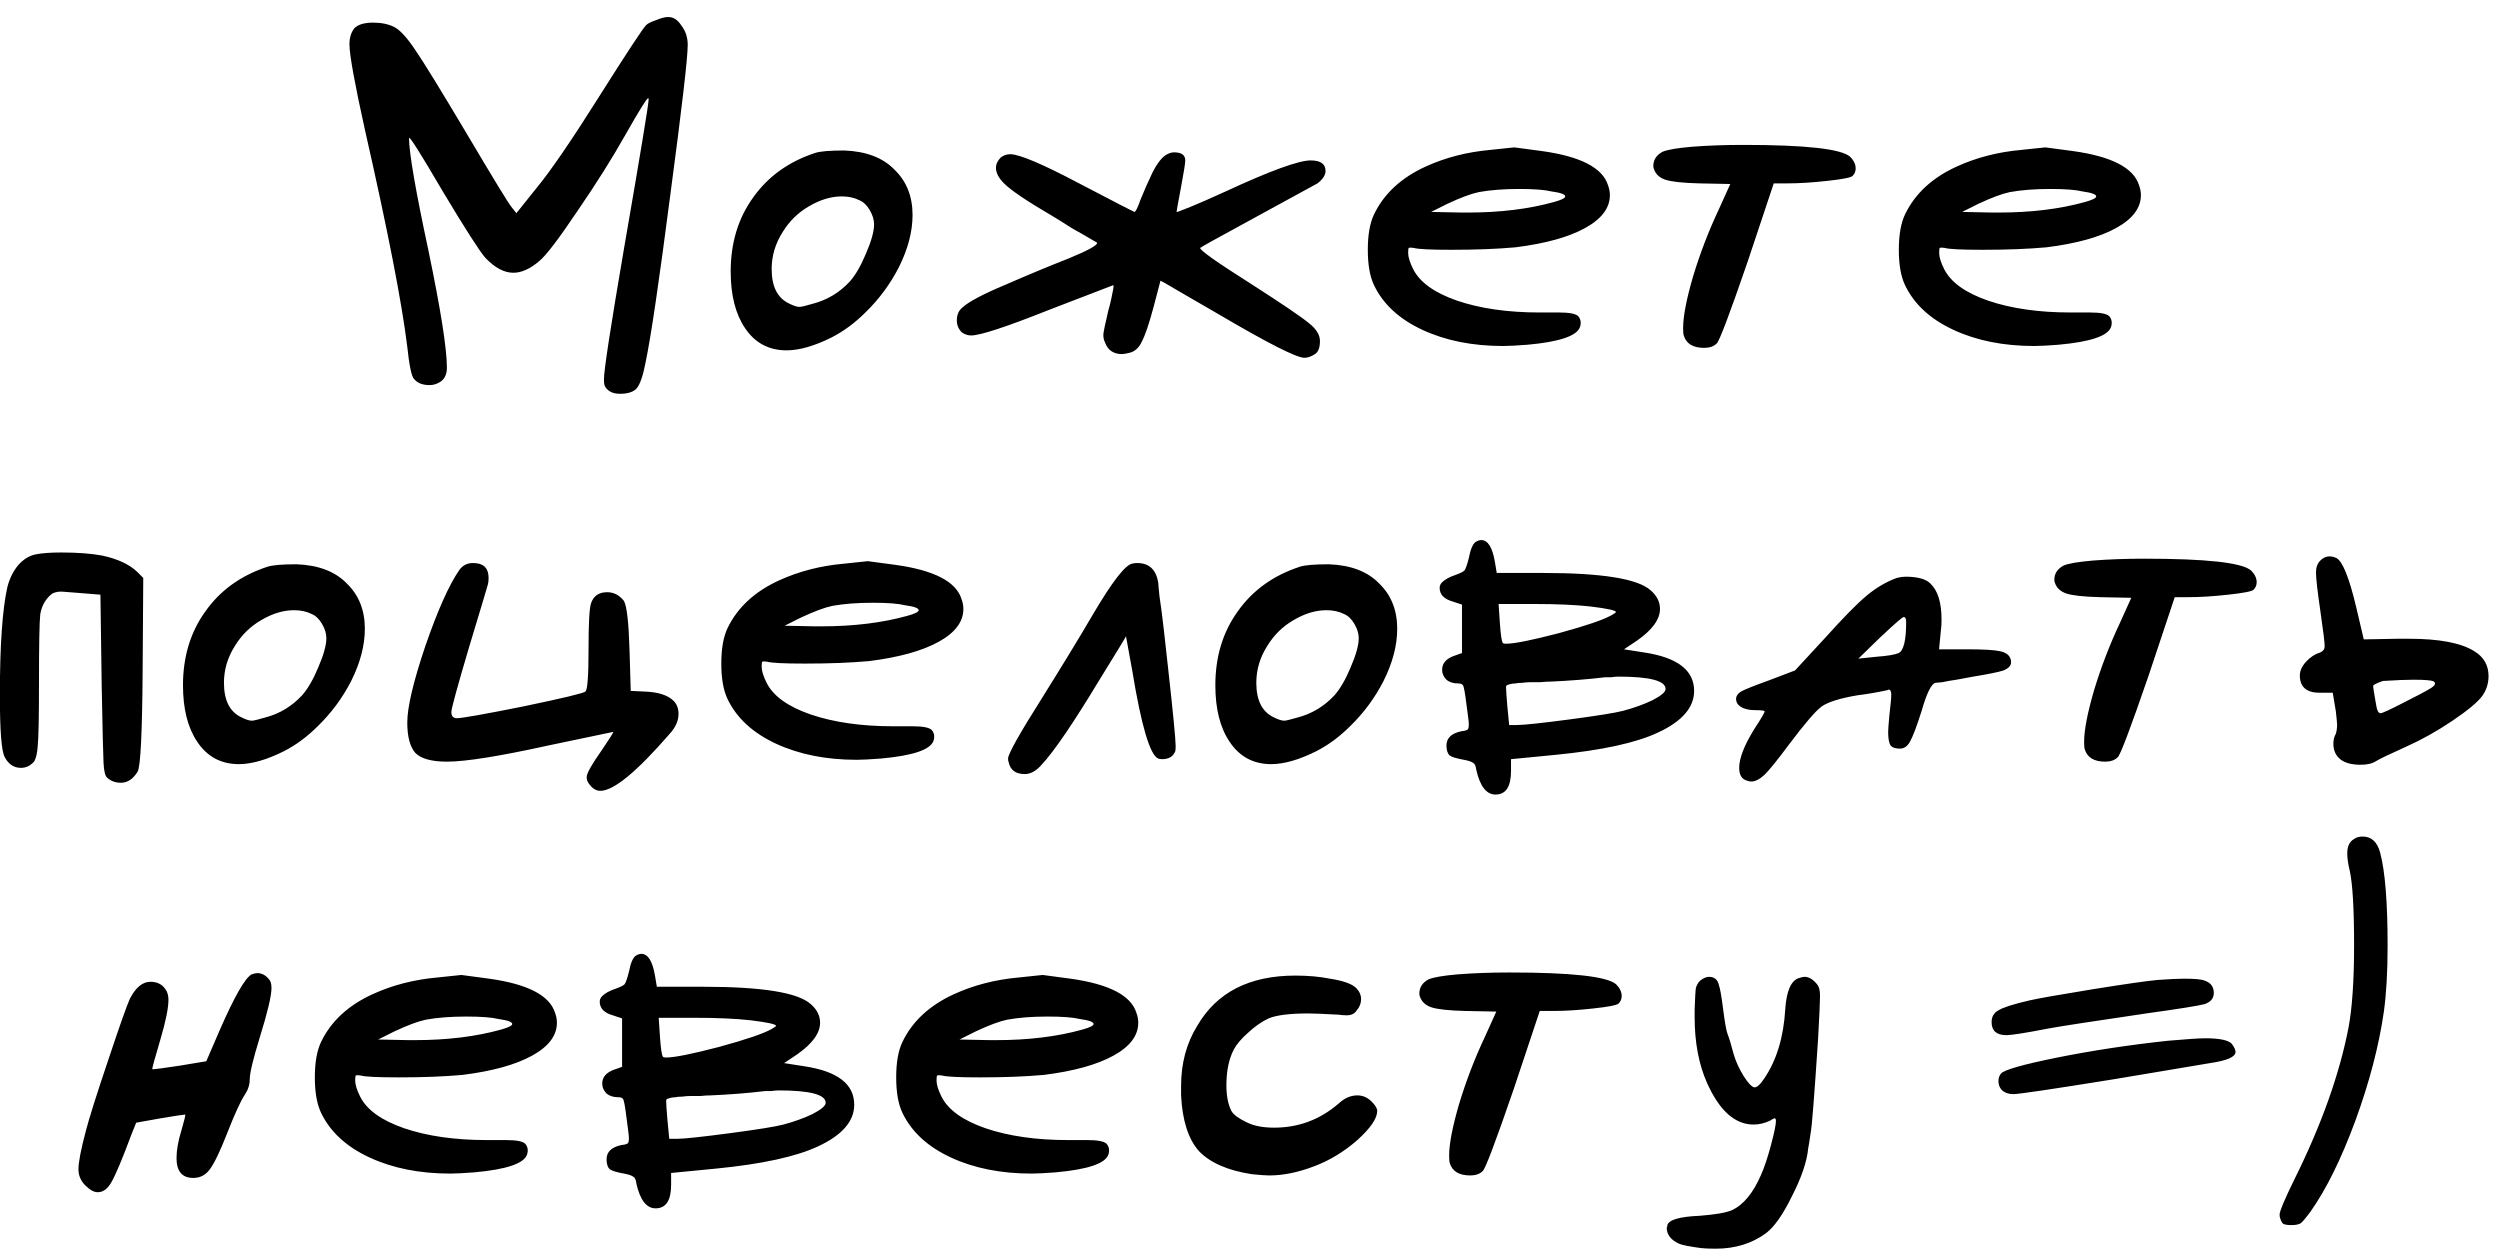 <?xml version="1.0" encoding="UTF-8"?> <svg xmlns="http://www.w3.org/2000/svg" width="145" height="73" viewBox="0 0 145 73" fill="none"><path d="M37.476 1.456C37.572 1.36 37.764 1.264 38.052 1.168C38.34 1.048 38.568 0.988 38.736 0.988H38.772C39.06 0.988 39.312 1.156 39.528 1.492C39.768 1.804 39.888 2.176 39.888 2.608C39.888 3.352 39.552 6.244 38.88 11.284C38.232 16.3 37.752 19.552 37.44 21.04C37.296 21.784 37.128 22.276 36.936 22.516C36.744 22.732 36.42 22.84 35.964 22.84C35.58 22.84 35.304 22.72 35.136 22.48C35.064 22.408 35.028 22.252 35.028 22.012C35.028 21.484 35.412 18.976 36.18 14.488C37.14 8.944 37.62 6.04 37.62 5.776V5.704H37.584C37.512 5.704 37.08 6.4 36.288 7.792C35.52 9.16 34.584 10.648 33.48 12.256C32.4 13.864 31.668 14.824 31.284 15.136C30.756 15.592 30.252 15.82 29.772 15.82C29.244 15.82 28.704 15.532 28.152 14.956C27.816 14.572 27 13.3 25.704 11.14C24.384 8.884 23.724 7.84 23.724 8.008C23.724 8.848 24.096 11.008 24.84 14.488C25.56 17.944 25.92 20.224 25.92 21.328C25.92 21.712 25.788 21.988 25.524 22.156C25.332 22.276 25.128 22.336 24.912 22.336C24.504 22.336 24.204 22.216 24.012 21.976C23.868 21.832 23.736 21.196 23.616 20.068C23.304 17.524 22.488 13.348 21.168 7.54C20.568 4.828 20.268 3.172 20.268 2.572C20.268 2.188 20.364 1.876 20.556 1.636C20.772 1.42 21.132 1.312 21.636 1.312C22.116 1.312 22.524 1.396 22.86 1.564C23.196 1.732 23.604 2.176 24.084 2.896C24.564 3.592 25.56 5.212 27.072 7.756C28.608 10.348 29.472 11.764 29.664 12.004L29.952 12.364L31.104 10.924C31.92 9.94 33.144 8.152 34.776 5.56C36.384 3.016 37.284 1.648 37.476 1.456ZM49.832 11.608C49.544 11.464 49.208 11.392 48.824 11.392C48.2 11.392 47.564 11.584 46.916 11.968C46.292 12.328 45.788 12.82 45.404 13.444C44.972 14.116 44.756 14.836 44.756 15.604C44.756 16.636 45.104 17.308 45.8 17.62C46.04 17.74 46.232 17.8 46.376 17.8C46.472 17.8 46.724 17.74 47.132 17.62C47.972 17.404 48.692 16.972 49.292 16.324C49.628 15.94 49.94 15.4 50.228 14.704C50.54 13.984 50.696 13.42 50.696 13.012C50.696 12.748 50.612 12.472 50.444 12.184C50.276 11.896 50.072 11.704 49.832 11.608ZM47.276 8.872C47.564 8.776 48.128 8.728 48.968 8.728C50.24 8.776 51.212 9.148 51.884 9.844C52.58 10.516 52.928 11.392 52.928 12.472C52.928 13.432 52.664 14.44 52.136 15.496C51.632 16.48 50.984 17.356 50.192 18.124C49.592 18.724 48.944 19.204 48.248 19.564C47.24 20.068 46.364 20.32 45.62 20.32C44.588 20.32 43.784 19.888 43.208 19.024C42.656 18.208 42.38 17.116 42.38 15.748C42.38 14.092 42.812 12.664 43.676 11.464C44.54 10.24 45.74 9.376 47.276 8.872ZM65.793 12.292C65.865 12.292 65.985 12.052 66.153 11.572C66.345 11.092 66.573 10.576 66.837 10.024C67.125 9.448 67.413 9.088 67.701 8.944C67.845 8.872 67.977 8.836 68.097 8.836C68.529 8.836 68.745 8.992 68.745 9.304C68.745 9.472 68.661 10 68.493 10.888C68.325 11.776 68.241 12.244 68.241 12.292C68.241 12.316 68.505 12.22 69.033 12.004C69.561 11.788 70.245 11.488 71.085 11.104C73.677 9.904 75.321 9.304 76.017 9.304C76.593 9.304 76.881 9.508 76.881 9.916C76.881 10.156 76.725 10.396 76.413 10.636C76.317 10.684 75.153 11.32 72.921 12.544C70.713 13.744 69.609 14.356 69.609 14.38C69.609 14.524 70.557 15.196 72.453 16.396C74.325 17.596 75.477 18.376 75.909 18.736C76.341 19.072 76.557 19.42 76.557 19.78C76.557 20.164 76.461 20.416 76.269 20.536C76.053 20.68 75.849 20.752 75.657 20.752C75.201 20.752 73.545 19.912 70.689 18.232C69.657 17.632 68.829 17.152 68.205 16.792C67.605 16.432 67.305 16.264 67.305 16.288C67.185 16.768 67.053 17.272 66.909 17.8C66.645 18.784 66.417 19.456 66.225 19.816C66.057 20.176 65.817 20.392 65.505 20.464C65.313 20.512 65.169 20.536 65.073 20.536C64.593 20.536 64.269 20.32 64.101 19.888C64.029 19.744 63.993 19.588 63.993 19.42C63.993 19.3 64.089 18.832 64.281 18.016C64.353 17.776 64.413 17.536 64.461 17.296C64.509 17.056 64.545 16.876 64.569 16.756C64.593 16.612 64.593 16.54 64.569 16.54L60.825 17.98C58.353 18.964 56.853 19.456 56.325 19.456C56.133 19.456 55.953 19.396 55.785 19.276C55.593 19.084 55.497 18.856 55.497 18.592C55.497 18.256 55.605 18.004 55.821 17.836C56.181 17.5 57.021 17.056 58.341 16.504C59.661 15.928 60.873 15.424 61.977 14.992C63.081 14.536 63.633 14.236 63.633 14.092C63.633 14.068 63.621 14.056 63.597 14.056C63.549 14.032 63.405 13.948 63.165 13.804C62.925 13.66 62.589 13.468 62.157 13.228C61.749 12.964 61.365 12.724 61.005 12.508C59.565 11.668 58.641 11.044 58.233 10.636C57.921 10.324 57.765 10.024 57.765 9.736C57.765 9.52 57.861 9.316 58.053 9.124C58.221 9.004 58.401 8.944 58.593 8.944C59.121 8.944 60.453 9.508 62.589 10.636C64.701 11.74 65.769 12.292 65.793 12.292ZM89.989 11.104C89.605 11.008 88.981 10.96 88.117 10.96C87.229 10.96 86.449 11.02 85.777 11.14C85.321 11.236 84.709 11.464 83.941 11.824L83.005 12.292L84.769 12.328H85.129C87.001 12.328 88.669 12.124 90.133 11.716C90.565 11.596 90.781 11.488 90.781 11.392C90.781 11.272 90.517 11.176 89.989 11.104ZM86.461 8.692C87.325 8.596 87.781 8.548 87.829 8.548C87.853 8.548 88.393 8.62 89.449 8.764C91.681 9.076 92.953 9.736 93.265 10.744C93.337 10.936 93.373 11.128 93.373 11.32C93.373 12.064 92.893 12.7 91.933 13.228C90.973 13.756 89.629 14.128 87.901 14.344C86.845 14.44 85.609 14.488 84.193 14.488C82.969 14.488 82.237 14.452 81.997 14.38C81.853 14.356 81.757 14.356 81.709 14.38C81.685 14.404 81.673 14.5 81.673 14.668C81.673 14.908 81.769 15.22 81.961 15.604C82.345 16.372 83.197 16.984 84.517 17.44C85.861 17.896 87.457 18.124 89.305 18.124H89.701H90.421C91.021 18.124 91.393 18.196 91.537 18.34C91.681 18.508 91.717 18.712 91.645 18.952C91.477 19.48 90.457 19.828 88.585 19.996C87.961 20.044 87.493 20.068 87.181 20.068C85.405 20.068 83.845 19.756 82.501 19.132C81.157 18.508 80.221 17.644 79.693 16.54C79.453 16.036 79.333 15.352 79.333 14.488C79.333 13.624 79.453 12.94 79.693 12.436C80.269 11.236 81.265 10.312 82.681 9.664C83.833 9.136 85.093 8.812 86.461 8.692ZM98.125 8.512C99.061 8.44 100.057 8.404 101.113 8.404C104.713 8.404 106.777 8.632 107.305 9.088C107.521 9.304 107.629 9.532 107.629 9.772C107.629 9.94 107.569 10.084 107.449 10.204C107.353 10.3 106.861 10.396 105.973 10.492C105.109 10.588 104.341 10.636 103.669 10.636H102.877L101.365 15.172C100.309 18.244 99.709 19.828 99.565 19.924C99.397 20.092 99.157 20.176 98.845 20.176C98.197 20.176 97.801 19.936 97.657 19.456C97.633 19.384 97.621 19.24 97.621 19.024C97.621 18.352 97.813 17.356 98.197 16.036C98.605 14.692 99.097 13.408 99.673 12.184L100.357 10.672L98.557 10.636C97.597 10.612 96.937 10.54 96.577 10.42C96.241 10.3 96.025 10.096 95.929 9.808C95.905 9.76 95.893 9.7 95.893 9.628C95.893 9.268 96.073 8.992 96.433 8.8C96.721 8.68 97.285 8.584 98.125 8.512ZM120.788 11.104C120.404 11.008 119.78 10.96 118.916 10.96C118.028 10.96 117.248 11.02 116.576 11.14C116.12 11.236 115.508 11.464 114.74 11.824L113.804 12.292L115.568 12.328H115.928C117.8 12.328 119.468 12.124 120.932 11.716C121.364 11.596 121.58 11.488 121.58 11.392C121.58 11.272 121.316 11.176 120.788 11.104ZM117.26 8.692C118.124 8.596 118.58 8.548 118.628 8.548C118.652 8.548 119.192 8.62 120.248 8.764C122.48 9.076 123.752 9.736 124.064 10.744C124.136 10.936 124.172 11.128 124.172 11.32C124.172 12.064 123.692 12.7 122.732 13.228C121.772 13.756 120.428 14.128 118.7 14.344C117.644 14.44 116.408 14.488 114.992 14.488C113.768 14.488 113.036 14.452 112.796 14.38C112.652 14.356 112.556 14.356 112.508 14.38C112.484 14.404 112.472 14.5 112.472 14.668C112.472 14.908 112.568 15.22 112.76 15.604C113.144 16.372 113.996 16.984 115.316 17.44C116.66 17.896 118.256 18.124 120.104 18.124H120.5H121.22C121.82 18.124 122.192 18.196 122.336 18.34C122.48 18.508 122.516 18.712 122.444 18.952C122.276 19.48 121.256 19.828 119.384 19.996C118.76 20.044 118.292 20.068 117.98 20.068C116.204 20.068 114.644 19.756 113.3 19.132C111.956 18.508 111.02 17.644 110.492 16.54C110.252 16.036 110.132 15.352 110.132 14.488C110.132 13.624 110.252 12.94 110.492 12.436C111.068 11.236 112.064 10.312 113.48 9.664C114.632 9.136 115.892 8.812 117.26 8.692ZM2.081 32.152C2.441 32.08 2.933 32.044 3.557 32.044C4.493 32.044 5.285 32.104 5.933 32.224C6.821 32.416 7.493 32.728 7.949 33.16L8.309 33.52L8.273 38.884C8.249 42.484 8.153 44.44 7.985 44.752C7.721 45.184 7.397 45.4 7.013 45.4C6.701 45.4 6.437 45.304 6.221 45.112C6.101 45.016 6.029 44.728 6.005 44.248C5.981 43.768 5.945 42.256 5.897 39.712L5.825 34.492L4.493 34.384C3.917 34.336 3.605 34.312 3.557 34.312C3.269 34.312 3.053 34.384 2.909 34.528C2.597 34.816 2.405 35.188 2.333 35.644C2.285 36.1 2.261 37.432 2.261 39.64C2.261 41.584 2.237 42.784 2.189 43.24C2.165 43.672 2.093 43.984 1.973 44.176C1.757 44.416 1.505 44.536 1.217 44.536C0.809 44.536 0.497 44.332 0.281 43.924C0.089 43.612 -0.007 42.412 -0.007 40.324C-0.007 37.444 0.137 35.356 0.425 34.06C0.545 33.58 0.749 33.16 1.037 32.8C1.349 32.44 1.697 32.224 2.081 32.152ZM18.065 35.608C17.777 35.464 17.441 35.392 17.057 35.392C16.433 35.392 15.797 35.584 15.149 35.968C14.525 36.328 14.021 36.82 13.637 37.444C13.205 38.116 12.989 38.836 12.989 39.604C12.989 40.636 13.337 41.308 14.033 41.62C14.273 41.74 14.465 41.8 14.609 41.8C14.705 41.8 14.957 41.74 15.365 41.62C16.205 41.404 16.925 40.972 17.525 40.324C17.861 39.94 18.173 39.4 18.461 38.704C18.773 37.984 18.929 37.42 18.929 37.012C18.929 36.748 18.845 36.472 18.677 36.184C18.509 35.896 18.305 35.704 18.065 35.608ZM15.509 32.872C15.797 32.776 16.361 32.728 17.201 32.728C18.473 32.776 19.445 33.148 20.117 33.844C20.813 34.516 21.161 35.392 21.161 36.472C21.161 37.432 20.897 38.44 20.369 39.496C19.865 40.48 19.217 41.356 18.425 42.124C17.825 42.724 17.177 43.204 16.481 43.564C15.473 44.068 14.597 44.32 13.853 44.32C12.821 44.32 12.017 43.888 11.441 43.024C10.889 42.208 10.613 41.116 10.613 39.748C10.613 38.092 11.045 36.664 11.909 35.464C12.773 34.24 13.973 33.376 15.509 32.872ZM26.646 33.052C26.838 32.788 27.102 32.656 27.439 32.656C28.038 32.656 28.338 32.944 28.338 33.52C28.338 33.664 28.326 33.784 28.302 33.88C28.302 33.904 27.942 35.104 27.223 37.48C26.526 39.832 26.178 41.104 26.178 41.296C26.178 41.536 26.287 41.656 26.503 41.656C26.791 41.656 28.075 41.428 30.355 40.972C32.658 40.492 33.858 40.204 33.955 40.108C34.075 40.012 34.135 39.196 34.135 37.66C34.135 36.172 34.182 35.284 34.279 34.996C34.422 34.564 34.734 34.348 35.215 34.348C35.599 34.348 35.922 34.516 36.187 34.852C36.355 35.14 36.462 36.076 36.511 37.66L36.583 40.072L37.339 40.108C38.154 40.132 38.73 40.312 39.066 40.648C39.258 40.84 39.355 41.092 39.355 41.404C39.355 41.812 39.175 42.208 38.815 42.592C36.919 44.776 35.587 45.868 34.819 45.868C34.578 45.868 34.362 45.736 34.17 45.472C34.075 45.352 34.026 45.22 34.026 45.076C34.026 44.86 34.315 44.344 34.891 43.528C35.346 42.856 35.575 42.496 35.575 42.448C35.55 42.448 34.291 42.712 31.794 43.24C28.962 43.864 27.006 44.176 25.927 44.176C25.038 44.176 24.427 44.008 24.09 43.672C23.779 43.312 23.622 42.724 23.622 41.908C23.622 41.02 23.971 39.544 24.666 37.48C25.387 35.392 26.047 33.916 26.646 33.052ZM52.492 35.104C52.108 35.008 51.484 34.96 50.62 34.96C49.732 34.96 48.952 35.02 48.28 35.14C47.824 35.236 47.212 35.464 46.444 35.824L45.508 36.292L47.272 36.328H47.632C49.504 36.328 51.172 36.124 52.636 35.716C53.068 35.596 53.284 35.488 53.284 35.392C53.284 35.272 53.02 35.176 52.492 35.104ZM48.964 32.692C49.828 32.596 50.284 32.548 50.332 32.548C50.356 32.548 50.896 32.62 51.952 32.764C54.184 33.076 55.456 33.736 55.768 34.744C55.84 34.936 55.876 35.128 55.876 35.32C55.876 36.064 55.396 36.7 54.436 37.228C53.476 37.756 52.132 38.128 50.404 38.344C49.348 38.44 48.112 38.488 46.696 38.488C45.472 38.488 44.74 38.452 44.5 38.38C44.356 38.356 44.26 38.356 44.212 38.38C44.188 38.404 44.176 38.5 44.176 38.668C44.176 38.908 44.272 39.22 44.464 39.604C44.848 40.372 45.7 40.984 47.02 41.44C48.364 41.896 49.96 42.124 51.808 42.124H52.204H52.924C53.524 42.124 53.896 42.196 54.04 42.34C54.184 42.508 54.22 42.712 54.148 42.952C53.98 43.48 52.96 43.828 51.088 43.996C50.464 44.044 49.996 44.068 49.684 44.068C47.908 44.068 46.348 43.756 45.004 43.132C43.66 42.508 42.724 41.644 42.196 40.54C41.956 40.036 41.836 39.352 41.836 38.488C41.836 37.624 41.956 36.94 42.196 36.436C42.772 35.236 43.768 34.312 45.184 33.664C46.336 33.136 47.596 32.812 48.964 32.692ZM65.668 32.692C65.74 32.668 65.836 32.656 65.956 32.656C66.652 32.656 67.06 33.04 67.18 33.808C67.18 33.88 67.204 34.144 67.252 34.6C67.324 35.056 67.408 35.704 67.504 36.544C67.6 37.384 67.684 38.14 67.756 38.812C68.044 41.404 68.188 42.892 68.188 43.276C68.188 43.468 68.176 43.576 68.152 43.6C68.032 43.888 67.78 44.032 67.396 44.032C67.3 44.032 67.228 44.02 67.18 43.996C66.7 43.804 66.196 42.1 65.668 38.884L65.308 36.904C65.308 36.928 64.804 37.756 63.796 39.388C62.26 41.932 61.132 43.588 60.412 44.356C60.1 44.716 59.776 44.896 59.44 44.896C58.912 44.896 58.6 44.668 58.504 44.212C58.48 44.164 58.468 44.092 58.468 43.996C58.468 43.732 59.128 42.556 60.448 40.468C61.648 38.548 62.62 36.952 63.364 35.68C64.492 33.76 65.26 32.764 65.668 32.692ZM77.942 35.608C77.654 35.464 77.318 35.392 76.934 35.392C76.31 35.392 75.674 35.584 75.026 35.968C74.402 36.328 73.898 36.82 73.514 37.444C73.082 38.116 72.866 38.836 72.866 39.604C72.866 40.636 73.214 41.308 73.91 41.62C74.15 41.74 74.342 41.8 74.486 41.8C74.582 41.8 74.834 41.74 75.242 41.62C76.082 41.404 76.802 40.972 77.402 40.324C77.738 39.94 78.05 39.4 78.338 38.704C78.65 37.984 78.806 37.42 78.806 37.012C78.806 36.748 78.722 36.472 78.554 36.184C78.386 35.896 78.182 35.704 77.942 35.608ZM75.386 32.872C75.674 32.776 76.238 32.728 77.078 32.728C78.35 32.776 79.322 33.148 79.994 33.844C80.69 34.516 81.038 35.392 81.038 36.472C81.038 37.432 80.774 38.44 80.246 39.496C79.742 40.48 79.094 41.356 78.302 42.124C77.702 42.724 77.054 43.204 76.358 43.564C75.35 44.068 74.474 44.32 73.73 44.32C72.698 44.32 71.894 43.888 71.318 43.024C70.766 42.208 70.49 41.116 70.49 39.748C70.49 38.092 70.922 36.664 71.786 35.464C72.65 34.24 73.85 33.376 75.386 32.872ZM96.603 39.964C96.603 39.484 95.691 39.244 93.867 39.244C93.771 39.244 93.627 39.256 93.435 39.28C93.267 39.28 93.159 39.28 93.111 39.28C92.103 39.4 91.047 39.484 89.943 39.532C89.775 39.532 89.571 39.544 89.331 39.568C89.091 39.568 88.899 39.568 88.755 39.568C88.611 39.568 88.455 39.58 88.287 39.604C88.119 39.604 87.987 39.616 87.891 39.64C87.795 39.64 87.699 39.652 87.603 39.676C87.507 39.7 87.435 39.724 87.387 39.748C87.363 39.772 87.351 39.808 87.351 39.856C87.351 40 87.375 40.36 87.423 40.936L87.531 42.052H87.963C88.371 42.052 89.391 41.944 91.023 41.728C92.655 41.512 93.699 41.344 94.155 41.224C94.779 41.056 95.343 40.852 95.847 40.612C96.351 40.348 96.603 40.132 96.603 39.964ZM92.247 35.176C91.383 35.08 90.303 35.032 89.007 35.032H86.919L86.991 36.112C87.039 36.832 87.099 37.228 87.171 37.3C87.195 37.324 87.255 37.336 87.351 37.336C87.831 37.336 88.851 37.132 90.411 36.724C91.995 36.292 93.015 35.944 93.471 35.68C93.639 35.584 93.723 35.524 93.723 35.5C93.723 35.404 93.231 35.296 92.247 35.176ZM85.587 31.432C85.707 31.36 85.815 31.324 85.911 31.324C86.295 31.324 86.559 31.744 86.703 32.584L86.811 33.232H89.511C92.919 33.232 94.995 33.568 95.739 34.24C96.099 34.552 96.279 34.912 96.279 35.32C96.279 35.92 95.835 36.532 94.947 37.156L94.191 37.66L95.343 37.84C97.287 38.128 98.259 38.872 98.259 40.072C98.259 41.032 97.563 41.836 96.171 42.484C94.899 43.084 92.919 43.516 90.231 43.78L87.639 44.032V44.716C87.639 45.628 87.339 46.084 86.739 46.084C86.211 46.084 85.839 45.604 85.623 44.644C85.599 44.428 85.539 44.296 85.443 44.248C85.347 44.176 85.167 44.116 84.903 44.068C84.495 43.996 84.219 43.912 84.075 43.816C83.955 43.696 83.895 43.504 83.895 43.24C83.895 42.808 84.183 42.532 84.759 42.412C84.999 42.388 85.131 42.34 85.155 42.268C85.203 42.172 85.203 41.956 85.155 41.62C85.035 40.636 84.951 40.06 84.903 39.892C84.879 39.724 84.783 39.64 84.615 39.64H84.579C84.291 39.64 84.063 39.568 83.895 39.424C83.727 39.256 83.643 39.064 83.643 38.848C83.643 38.488 83.859 38.224 84.291 38.056L84.795 37.876V35.068L84.255 34.888C83.751 34.744 83.499 34.48 83.499 34.096C83.499 33.976 83.547 33.868 83.643 33.772C83.811 33.604 84.075 33.46 84.435 33.34C84.699 33.244 84.867 33.16 84.939 33.088C85.011 32.992 85.095 32.752 85.191 32.368C85.287 31.864 85.419 31.552 85.587 31.432ZM110.557 36.076C110.557 35.884 110.509 35.788 110.413 35.788C110.341 35.788 109.885 36.184 109.045 36.976L107.785 38.2L108.829 38.092C109.477 38.044 109.909 37.972 110.125 37.876C110.413 37.732 110.557 37.132 110.557 36.076ZM110.017 33.52C110.209 33.472 110.377 33.448 110.521 33.448C111.217 33.448 111.697 33.58 111.961 33.844C112.393 34.252 112.609 34.948 112.609 35.932C112.609 36.196 112.597 36.4 112.573 36.544L112.465 37.66H114.085C115.021 37.66 115.657 37.696 115.993 37.768C116.329 37.84 116.533 37.984 116.605 38.2C116.629 38.248 116.641 38.32 116.641 38.416C116.641 38.608 116.497 38.764 116.209 38.884C115.921 38.98 115.333 39.1 114.445 39.244C114.157 39.292 113.833 39.352 113.473 39.424C113.137 39.472 112.861 39.52 112.645 39.568C112.429 39.592 112.297 39.604 112.249 39.604C112.009 39.676 111.745 40.216 111.457 41.224C111.169 42.136 110.941 42.736 110.773 43.024C110.629 43.288 110.437 43.42 110.197 43.42C109.933 43.42 109.753 43.36 109.657 43.24C109.561 43.096 109.513 42.832 109.513 42.448C109.513 42.328 109.537 42.004 109.585 41.476C109.657 40.876 109.693 40.48 109.693 40.288C109.693 40.096 109.645 40 109.549 40H109.513C109.489 40.024 109.465 40.036 109.441 40.036C108.889 40.156 108.325 40.252 107.749 40.324C106.741 40.492 106.045 40.708 105.661 40.972C105.301 41.236 104.653 41.992 103.717 43.24C103.093 44.08 102.637 44.644 102.349 44.932C102.061 45.196 101.809 45.328 101.593 45.328C101.497 45.328 101.425 45.316 101.377 45.292C101.041 45.22 100.873 44.968 100.873 44.536C100.873 43.984 101.161 43.24 101.737 42.304C102.145 41.68 102.349 41.332 102.349 41.26C102.349 41.212 102.157 41.188 101.773 41.188C101.461 41.188 101.197 41.128 100.981 41.008C100.789 40.888 100.693 40.732 100.693 40.54C100.693 40.372 100.789 40.228 100.981 40.108C101.197 39.988 101.737 39.772 102.601 39.46L104.113 38.884L105.877 36.976C106.933 35.8 107.737 34.984 108.289 34.528C108.841 34.072 109.417 33.736 110.017 33.52ZM121.383 32.512C122.319 32.44 123.315 32.404 124.371 32.404C127.971 32.404 130.035 32.632 130.563 33.088C130.779 33.304 130.887 33.532 130.887 33.772C130.887 33.94 130.827 34.084 130.707 34.204C130.611 34.3 130.119 34.396 129.231 34.492C128.367 34.588 127.599 34.636 126.927 34.636H126.135L124.623 39.172C123.567 42.244 122.967 43.828 122.823 43.924C122.655 44.092 122.415 44.176 122.103 44.176C121.455 44.176 121.059 43.936 120.915 43.456C120.891 43.384 120.879 43.24 120.879 43.024C120.879 42.352 121.071 41.356 121.455 40.036C121.863 38.692 122.355 37.408 122.931 36.184L123.615 34.672L121.815 34.636C120.855 34.612 120.195 34.54 119.835 34.42C119.499 34.3 119.283 34.096 119.187 33.808C119.163 33.76 119.151 33.7 119.151 33.628C119.151 33.268 119.331 32.992 119.691 32.8C119.979 32.68 120.543 32.584 121.383 32.512ZM141.167 39.532C141.071 39.46 140.675 39.424 139.979 39.424C139.571 39.424 138.983 39.448 138.215 39.496C137.855 39.616 137.663 39.712 137.639 39.784C137.639 39.856 137.699 40.228 137.819 40.9C137.867 41.212 137.951 41.368 138.071 41.368C138.167 41.368 138.611 41.164 139.403 40.756C140.219 40.348 140.759 40.06 141.023 39.892C141.239 39.748 141.287 39.628 141.167 39.532ZM134.579 32.512C134.843 32.248 135.155 32.2 135.515 32.368C135.875 32.56 136.259 33.52 136.667 35.248L137.099 37.084L139.043 37.048H139.727C141.479 37.048 142.739 37.288 143.507 37.768C144.059 38.104 144.335 38.584 144.335 39.208C144.335 39.64 144.215 40.024 143.975 40.36C143.711 40.72 143.135 41.2 142.247 41.8C141.359 42.4 140.459 42.904 139.547 43.312C138.587 43.744 138.011 44.02 137.819 44.14C137.603 44.284 137.303 44.356 136.919 44.356C136.391 44.356 135.995 44.248 135.731 44.032C135.467 43.816 135.335 43.516 135.335 43.132C135.335 42.916 135.383 42.724 135.479 42.556C135.527 42.412 135.551 42.232 135.551 42.016C135.551 41.944 135.527 41.692 135.479 41.26L135.299 40.18H134.651H134.543C133.775 40.18 133.391 39.844 133.391 39.172C133.391 38.908 133.511 38.644 133.751 38.38C133.991 38.116 134.267 37.936 134.579 37.84C134.747 37.768 134.831 37.648 134.831 37.48C134.831 37.264 134.747 36.58 134.579 35.428C134.411 34.276 134.327 33.532 134.327 33.196C134.327 32.908 134.411 32.68 134.579 32.512ZM14.594 56.512C14.738 56.464 14.846 56.44 14.918 56.44C15.182 56.44 15.41 56.56 15.602 56.8C15.698 56.896 15.746 57.064 15.746 57.304C15.746 57.76 15.518 58.72 15.062 60.184C14.678 61.432 14.486 62.236 14.486 62.596C14.486 62.908 14.39 63.208 14.198 63.496C13.958 63.856 13.622 64.588 13.19 65.692C12.758 66.796 12.41 67.516 12.146 67.852C11.906 68.164 11.594 68.32 11.21 68.32C10.562 68.32 10.238 67.936 10.238 67.168C10.238 66.712 10.334 66.172 10.526 65.548C10.694 64.972 10.766 64.672 10.742 64.648H10.706C10.634 64.648 10.166 64.72 9.302 64.864L7.898 65.116L7.61 65.836C7.082 67.252 6.698 68.164 6.458 68.572C6.242 68.956 5.978 69.148 5.666 69.148C5.45 69.148 5.21 69.016 4.946 68.752C4.682 68.488 4.55 68.176 4.55 67.816C4.55 67.408 4.694 66.664 4.982 65.584C5.174 64.84 5.606 63.472 6.278 61.48C6.95 59.464 7.37 58.276 7.538 57.916C7.874 57.268 8.27 56.944 8.726 56.944C9.158 56.944 9.47 57.124 9.662 57.484C9.734 57.628 9.77 57.796 9.77 57.988C9.77 58.468 9.614 59.236 9.302 60.292C8.99 61.348 8.834 61.912 8.834 61.984C8.834 62.008 8.846 62.02 8.87 62.02C8.966 62.02 9.494 61.948 10.454 61.804L11.966 61.552L12.758 59.716C13.598 57.796 14.21 56.728 14.594 56.512ZM28.917 59.104C28.533 59.008 27.909 58.96 27.045 58.96C26.157 58.96 25.377 59.02 24.705 59.14C24.249 59.236 23.637 59.464 22.869 59.824L21.933 60.292L23.697 60.328H24.057C25.929 60.328 27.597 60.124 29.061 59.716C29.493 59.596 29.709 59.488 29.709 59.392C29.709 59.272 29.445 59.176 28.917 59.104ZM25.389 56.692C26.253 56.596 26.709 56.548 26.757 56.548C26.781 56.548 27.321 56.62 28.377 56.764C30.609 57.076 31.881 57.736 32.193 58.744C32.265 58.936 32.301 59.128 32.301 59.32C32.301 60.064 31.821 60.7 30.861 61.228C29.901 61.756 28.557 62.128 26.829 62.344C25.773 62.44 24.537 62.488 23.121 62.488C21.897 62.488 21.165 62.452 20.925 62.38C20.781 62.356 20.685 62.356 20.637 62.38C20.613 62.404 20.601 62.5 20.601 62.668C20.601 62.908 20.697 63.22 20.889 63.604C21.273 64.372 22.125 64.984 23.445 65.44C24.789 65.896 26.385 66.124 28.233 66.124H28.629H29.349C29.949 66.124 30.321 66.196 30.465 66.34C30.609 66.508 30.645 66.712 30.573 66.952C30.405 67.48 29.385 67.828 27.513 67.996C26.889 68.044 26.421 68.068 26.109 68.068C24.333 68.068 22.773 67.756 21.429 67.132C20.085 66.508 19.149 65.644 18.621 64.54C18.381 64.036 18.261 63.352 18.261 62.488C18.261 61.624 18.381 60.94 18.621 60.436C19.197 59.236 20.193 58.312 21.609 57.664C22.761 57.136 24.021 56.812 25.389 56.692ZM47.889 63.964C47.889 63.484 46.977 63.244 45.153 63.244C45.057 63.244 44.913 63.256 44.721 63.28C44.553 63.28 44.445 63.28 44.397 63.28C43.389 63.4 42.333 63.484 41.229 63.532C41.061 63.532 40.857 63.544 40.617 63.568C40.377 63.568 40.185 63.568 40.041 63.568C39.897 63.568 39.741 63.58 39.573 63.604C39.405 63.604 39.273 63.616 39.177 63.64C39.081 63.64 38.985 63.652 38.889 63.676C38.793 63.7 38.721 63.724 38.673 63.748C38.649 63.772 38.637 63.808 38.637 63.856C38.637 64 38.661 64.36 38.709 64.936L38.817 66.052H39.249C39.657 66.052 40.677 65.944 42.309 65.728C43.941 65.512 44.985 65.344 45.441 65.224C46.065 65.056 46.629 64.852 47.133 64.612C47.637 64.348 47.889 64.132 47.889 63.964ZM43.533 59.176C42.669 59.08 41.589 59.032 40.293 59.032H38.205L38.277 60.112C38.325 60.832 38.385 61.228 38.457 61.3C38.481 61.324 38.541 61.336 38.637 61.336C39.117 61.336 40.137 61.132 41.697 60.724C43.281 60.292 44.301 59.944 44.757 59.68C44.925 59.584 45.009 59.524 45.009 59.5C45.009 59.404 44.517 59.296 43.533 59.176ZM36.873 55.432C36.993 55.36 37.101 55.324 37.197 55.324C37.581 55.324 37.845 55.744 37.989 56.584L38.097 57.232H40.797C44.205 57.232 46.281 57.568 47.025 58.24C47.385 58.552 47.565 58.912 47.565 59.32C47.565 59.92 47.121 60.532 46.233 61.156L45.477 61.66L46.629 61.84C48.573 62.128 49.545 62.872 49.545 64.072C49.545 65.032 48.849 65.836 47.457 66.484C46.185 67.084 44.205 67.516 41.517 67.78L38.925 68.032V68.716C38.925 69.628 38.625 70.084 38.025 70.084C37.497 70.084 37.125 69.604 36.909 68.644C36.885 68.428 36.825 68.296 36.729 68.248C36.633 68.176 36.453 68.116 36.189 68.068C35.781 67.996 35.505 67.912 35.361 67.816C35.241 67.696 35.181 67.504 35.181 67.24C35.181 66.808 35.469 66.532 36.045 66.412C36.285 66.388 36.417 66.34 36.441 66.268C36.489 66.172 36.489 65.956 36.441 65.62C36.321 64.636 36.237 64.06 36.189 63.892C36.165 63.724 36.069 63.64 35.901 63.64H35.865C35.577 63.64 35.349 63.568 35.181 63.424C35.013 63.256 34.929 63.064 34.929 62.848C34.929 62.488 35.145 62.224 35.577 62.056L36.081 61.876V59.068L35.541 58.888C35.037 58.744 34.785 58.48 34.785 58.096C34.785 57.976 34.833 57.868 34.929 57.772C35.097 57.604 35.361 57.46 35.721 57.34C35.985 57.244 36.153 57.16 36.225 57.088C36.297 56.992 36.381 56.752 36.477 56.368C36.573 55.864 36.705 55.552 36.873 55.432ZM62.635 59.104C62.251 59.008 61.627 58.96 60.763 58.96C59.875 58.96 59.095 59.02 58.423 59.14C57.967 59.236 57.355 59.464 56.587 59.824L55.651 60.292L57.415 60.328H57.775C59.647 60.328 61.315 60.124 62.779 59.716C63.211 59.596 63.427 59.488 63.427 59.392C63.427 59.272 63.163 59.176 62.635 59.104ZM59.107 56.692C59.971 56.596 60.427 56.548 60.475 56.548C60.499 56.548 61.039 56.62 62.095 56.764C64.327 57.076 65.599 57.736 65.911 58.744C65.983 58.936 66.019 59.128 66.019 59.32C66.019 60.064 65.539 60.7 64.579 61.228C63.619 61.756 62.275 62.128 60.547 62.344C59.491 62.44 58.255 62.488 56.839 62.488C55.615 62.488 54.883 62.452 54.643 62.38C54.499 62.356 54.403 62.356 54.355 62.38C54.331 62.404 54.319 62.5 54.319 62.668C54.319 62.908 54.415 63.22 54.607 63.604C54.991 64.372 55.843 64.984 57.163 65.44C58.507 65.896 60.103 66.124 61.951 66.124H62.347H63.067C63.667 66.124 64.039 66.196 64.183 66.34C64.327 66.508 64.363 66.712 64.291 66.952C64.123 67.48 63.103 67.828 61.231 67.996C60.607 68.044 60.139 68.068 59.827 68.068C58.051 68.068 56.491 67.756 55.147 67.132C53.803 66.508 52.867 65.644 52.339 64.54C52.099 64.036 51.979 63.352 51.979 62.488C51.979 61.624 52.099 60.94 52.339 60.436C52.915 59.236 53.911 58.312 55.327 57.664C56.479 57.136 57.739 56.812 59.107 56.692ZM69.439 59.5C70.567 57.556 72.463 56.584 75.127 56.584C75.871 56.584 76.543 56.644 77.143 56.764C77.911 56.884 78.415 57.064 78.655 57.304C78.847 57.496 78.943 57.712 78.943 57.952C78.943 58.192 78.859 58.408 78.691 58.6C78.571 58.792 78.379 58.888 78.115 58.888C77.947 58.888 77.791 58.876 77.647 58.852C76.783 58.804 76.195 58.78 75.883 58.78C74.803 58.78 74.035 58.876 73.579 59.068C73.171 59.26 72.775 59.536 72.391 59.896C72.007 60.232 71.731 60.556 71.563 60.868C71.275 61.42 71.131 62.116 71.131 62.956C71.131 63.556 71.227 64.048 71.419 64.432C71.539 64.648 71.827 64.864 72.283 65.08C72.691 65.296 73.231 65.404 73.903 65.404C75.319 65.404 76.567 64.936 77.647 64C77.983 63.688 78.343 63.532 78.727 63.532C79.039 63.532 79.315 63.652 79.555 63.892C79.771 64.108 79.879 64.288 79.879 64.432C79.879 64.864 79.495 65.428 78.727 66.124C77.959 66.796 77.131 67.3 76.243 67.636C75.307 67.996 74.431 68.176 73.615 68.176C73.423 68.176 73.087 68.152 72.607 68.104C71.215 67.888 70.195 67.444 69.547 66.772C68.923 66.076 68.575 64.996 68.503 63.532V62.992C68.503 61.672 68.815 60.508 69.439 59.5ZM84.554 56.512C85.49 56.44 86.486 56.404 87.542 56.404C91.142 56.404 93.206 56.632 93.734 57.088C93.95 57.304 94.058 57.532 94.058 57.772C94.058 57.94 93.998 58.084 93.878 58.204C93.782 58.3 93.29 58.396 92.402 58.492C91.538 58.588 90.77 58.636 90.098 58.636H89.306L87.794 63.172C86.738 66.244 86.138 67.828 85.994 67.924C85.826 68.092 85.586 68.176 85.274 68.176C84.626 68.176 84.23 67.936 84.086 67.456C84.062 67.384 84.05 67.24 84.05 67.024C84.05 66.352 84.242 65.356 84.626 64.036C85.034 62.692 85.526 61.408 86.102 60.184L86.786 58.672L84.986 58.636C84.026 58.612 83.366 58.54 83.006 58.42C82.67 58.3 82.454 58.096 82.358 57.808C82.334 57.76 82.322 57.7 82.322 57.628C82.322 57.268 82.502 56.992 82.862 56.8C83.15 56.68 83.714 56.584 84.554 56.512ZM98.613 56.872C98.805 56.728 98.973 56.656 99.117 56.656C99.429 56.656 99.621 56.812 99.693 57.124C99.765 57.316 99.849 57.796 99.945 58.564C100.041 59.308 100.125 59.776 100.197 59.968C100.293 60.208 100.413 60.604 100.557 61.156C100.677 61.564 100.869 61.984 101.133 62.416C101.397 62.824 101.601 63.04 101.745 63.064C101.889 63.088 102.081 62.92 102.321 62.56C103.041 61.504 103.449 60.16 103.545 58.528C103.617 57.472 103.881 56.872 104.337 56.728C104.481 56.68 104.589 56.656 104.661 56.656C104.925 56.656 105.177 56.812 105.417 57.124C105.513 57.244 105.561 57.46 105.561 57.772C105.561 58.084 105.525 58.888 105.453 60.184C105.237 63.496 105.093 65.332 105.021 65.692C104.949 66.196 104.901 66.496 104.877 66.592C104.805 67.36 104.493 68.284 103.941 69.364C103.413 70.444 102.909 71.164 102.429 71.524C101.613 72.124 100.641 72.424 99.513 72.424C99.129 72.424 98.841 72.412 98.649 72.388C97.953 72.292 97.533 72.208 97.389 72.136C96.909 71.92 96.669 71.608 96.669 71.2L96.705 71.128V71.056C96.801 70.744 97.425 70.564 98.577 70.516C99.489 70.444 100.113 70.336 100.449 70.192C101.121 69.88 101.685 69.196 102.141 68.14C102.333 67.708 102.525 67.132 102.717 66.412C102.909 65.692 103.005 65.224 103.005 65.008C103.005 64.864 102.945 64.828 102.825 64.9C102.777 64.924 102.741 64.948 102.717 64.972C102.381 65.14 102.045 65.224 101.709 65.224C100.629 65.224 99.729 64.42 99.009 62.812C98.529 61.732 98.289 60.46 98.289 58.996V58.564C98.313 57.868 98.337 57.448 98.361 57.304C98.409 57.136 98.493 56.992 98.613 56.872ZM125.161 56.836C125.833 56.788 126.337 56.764 126.673 56.764C127.297 56.764 127.693 56.8 127.861 56.872C128.221 56.992 128.401 57.232 128.401 57.592C128.401 57.904 128.221 58.12 127.861 58.24C127.501 58.336 126.373 58.516 124.477 58.78C121.381 59.236 119.509 59.524 118.861 59.644C117.493 59.908 116.665 60.04 116.377 60.04C115.801 60.04 115.513 59.788 115.513 59.284C115.513 58.972 115.645 58.744 115.909 58.6C116.173 58.432 116.773 58.24 117.709 58.024C118.237 57.904 119.461 57.688 121.381 57.376C123.325 57.064 124.585 56.884 125.161 56.836ZM125.737 60.364C126.841 60.268 127.561 60.22 127.897 60.22C128.737 60.22 129.253 60.328 129.445 60.544C129.589 60.736 129.661 60.892 129.661 61.012C129.661 61.3 129.169 61.516 128.185 61.66C128.041 61.684 126.181 61.996 122.605 62.596C119.029 63.172 117.085 63.46 116.773 63.46C116.509 63.46 116.293 63.388 116.125 63.244C115.981 63.1 115.909 62.92 115.909 62.704C115.909 62.536 115.957 62.392 116.053 62.272C116.221 62.056 117.313 61.744 119.329 61.336C121.369 60.928 123.505 60.604 125.737 60.364ZM136.537 48.664C136.657 48.568 136.825 48.52 137.041 48.52C137.545 48.52 137.881 48.832 138.049 49.456C138.337 50.536 138.481 52.336 138.481 54.856C138.481 56.344 138.409 57.616 138.265 58.672C137.977 60.664 137.425 62.776 136.609 65.008C135.793 67.216 134.929 68.968 134.017 70.264C133.753 70.624 133.561 70.852 133.441 70.948C133.321 71.02 133.141 71.056 132.901 71.056C132.685 71.056 132.529 71.032 132.433 70.984C132.361 70.936 132.301 70.828 132.253 70.66C132.229 70.612 132.217 70.54 132.217 70.444C132.217 70.252 132.505 69.568 133.081 68.392C134.641 65.248 135.685 62.32 136.213 59.608C136.429 58.456 136.537 56.86 136.537 54.82C136.537 52.708 136.453 51.268 136.285 50.5C136.189 50.116 136.141 49.78 136.141 49.492C136.141 49.084 136.273 48.808 136.537 48.664Z" fill="black"></path></svg> 